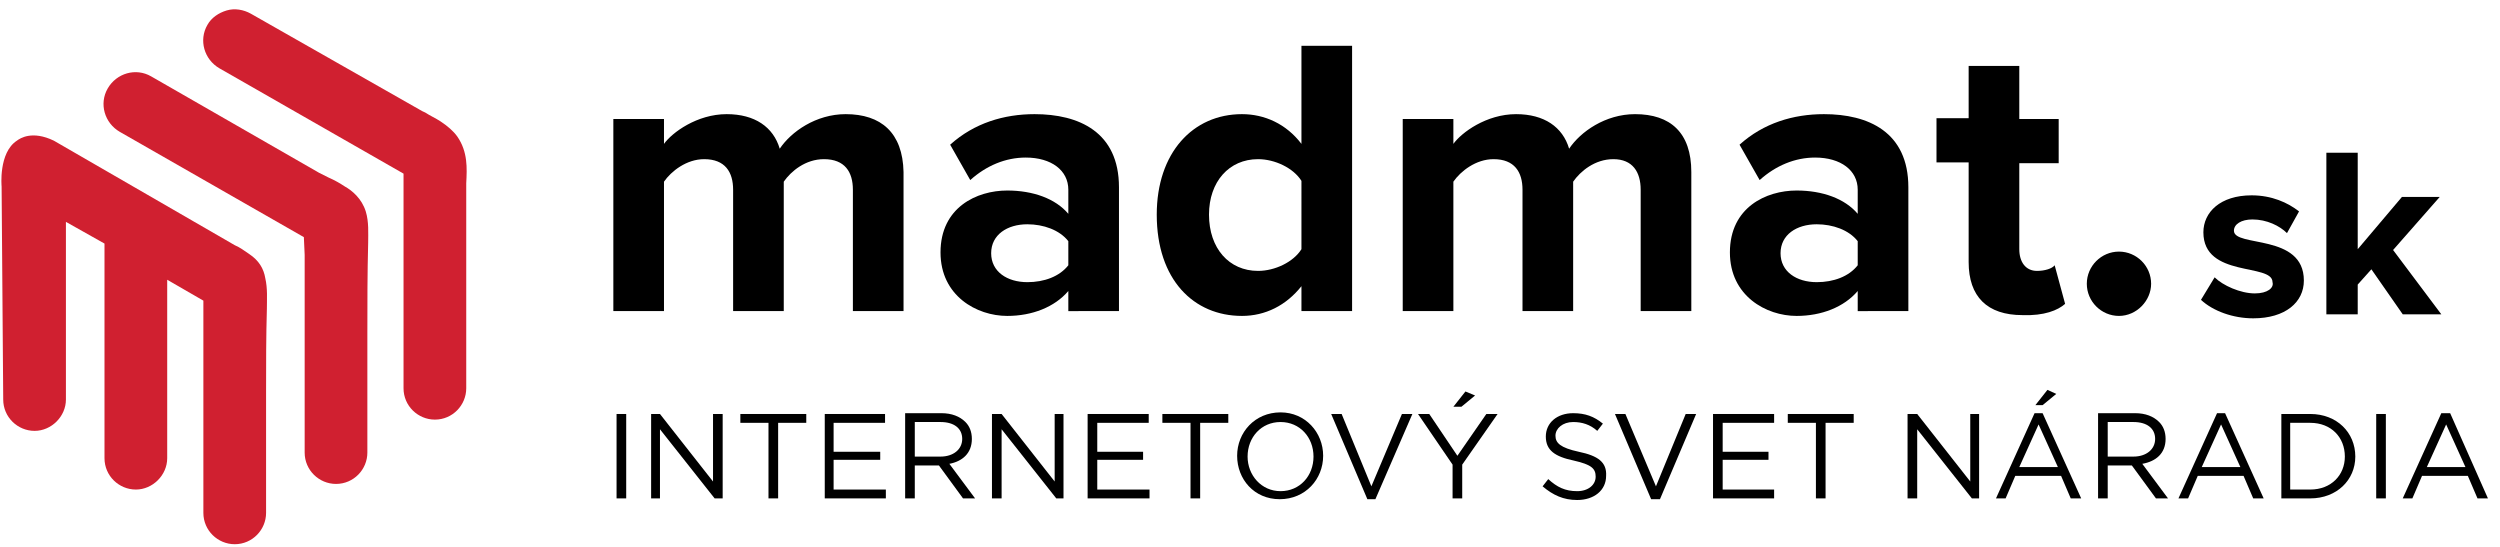 <?xml version="1.0" encoding="UTF-8" standalone="no"?>
<!-- Generator: Adobe Illustrator 21.0.2, SVG Export Plug-In . SVG Version: 6.00 Build 0)  -->

<svg
   xmlns:dc="http://purl.org/dc/elements/1.1/"
   xmlns:cc="http://creativecommons.org/ns#"
   xmlns:rdf="http://www.w3.org/1999/02/22-rdf-syntax-ns#"
   xmlns:svg="http://www.w3.org/2000/svg"
   xmlns="http://www.w3.org/2000/svg"
   xmlns:sodipodi="http://sodipodi.sourceforge.net/DTD/sodipodi-0.dtd"
   xmlns:inkscape="http://www.inkscape.org/namespaces/inkscape"
   version="1.1"
   id="Layer_1"
   x="0px"
   y="0px"
   viewBox="0 0 311 68"
   style="enable-background:new 0 0 311 68;"
   xml:space="preserve"
   sodipodi:docname="logo-madmat.svg"
   inkscape:version="0.92.5 (2060ec1f9f, 2020-04-08)"><defs
   id="defs46">
	
	
</defs><sodipodi:namedview
   pagecolor="#ffffff"
   bordercolor="#666666"
   borderopacity="1"
   objecttolerance="10"
   gridtolerance="10"
   guidetolerance="10"
   inkscape:pageopacity="0"
   inkscape:pageshadow="2"
   inkscape:window-width="1920"
   inkscape:window-height="1016"
   id="namedview44"
   showgrid="false"
   inkscape:zoom="3.1558335"
   inkscape:cx="158.40515"
   inkscape:cy="-8.8304667"
   inkscape:window-x="0"
   inkscape:window-y="27"
   inkscape:window-maximized="1"
   inkscape:current-layer="Layer_1" />
<style
   type="text/css"
   id="style2">
	.st0{fill:#D02030;}
	.st1{fill:#FFFFFF;}
</style>
<g
   id="XMLID_232_">
		<path
   style="fill:#d02030"
   inkscape:connector-curvature="0"
   d="M 31,31.6 C 30.4,31.2 29.9,30.8 29.2,30.5 L 6.7,17.5 v 0 C 4,16.2 2.5,17.2 2.1,17.5 -0.2,19 0.2,23.2 0.2,23.2 l 0.2,26.5 c 0,2.2 1.8,3.9 3.9,3.9 2.1,0 3.9,-1.8 3.9,-3.9 V 27.6 L 13,30.3 V 57 c 0,2.2 1.8,3.9 3.9,3.9 2.1,0 3.9,-1.8 3.9,-3.9 V 34.8 l 4.5,2.6 v 26.4 c 0,2.2 1.8,3.9 3.9,3.9 2.2,0 3.9,-1.8 3.9,-3.9 V 52.9 c 0,-1.4 0,-2.8 0,-4.2 0,-3.4 0,-6.9 0.1,-10.3 0,-1.2 0.1,-2.5 -0.2,-3.8 -0.2,-1.2 -0.8,-2.2 -2,-3 z"
   class="st0"
   id="XMLID_235_" />
		<path
   style="fill:#d02030"
   inkscape:connector-curvature="0"
   d="m 42.9,23.2 v 0 c -0.6,-0.4 -1.3,-0.8 -2,-1.1 -0.4,-0.2 -0.8,-0.4 -1.2,-0.6 L 18.8,9.5 C 16.9,8.4 14.5,9.1 13.4,11 c -1.1,1.9 -0.4,4.3 1.5,5.4 l 22.9,13.1 0.1,2.2 v 24.6 c 0,2.2 1.8,3.9 3.9,3.9 2.2,0 3.9,-1.8 3.9,-3.9 V 45 c 0,-1.2 0,-2.4 0,-3.6 0,-3.7 0,-7.4 0.1,-11.2 0,-1.2 0.1,-2.6 -0.3,-3.9 -0.5,-1.6 -1.7,-2.6 -2.6,-3.1 z"
   class="st0"
   id="XMLID_234_" />
		<path
   style="fill:#d02030"
   inkscape:connector-curvature="0"
   d="m 56.9,17 c -0.5,-0.7 -1.2,-1.3 -2.1,-1.9 v 0 C 54.2,14.7 53.5,14.4 52.9,14 52.4,13.8 52,13.5 51.6,13.3 L 31.2,1.7 c -0.9,-0.5 -2,-0.7 -3,-0.4 -1,0.3 -1.9,0.9 -2.4,1.8 -1.1,1.9 -0.4,4.3 1.5,5.4 l 22.9,13.1 v 26.7 c 0,2.2 1.8,3.9 3.9,3.9 2.2,0 3.9,-1.8 3.9,-3.9 v -19 c 0,-0.7 0,-1.4 0,-2.2 0,-1.4 0,-2.9 0,-4.3 0.1,-1.9 0.2,-3.9 -1.1,-5.8 z"
   class="st0"
   id="XMLID_233_" />
	</g><g
   id="XMLID_177_"
   style="fill:#000000">
		<path
   style="fill:#000000"
   inkscape:connector-curvature="0"
   d="m 105.2,14.2 c -3.7,0 -6.8,2.2 -8.2,4.3 -0.8,-2.7 -3.1,-4.3 -6.6,-4.3 -3.7,0 -6.8,2.3 -7.8,3.7 v -3.1 h -6.3 v 23.9 h 6.3 V 22.6 c 0.9,-1.3 2.8,-2.8 5,-2.8 2.6,0 3.6,1.6 3.6,3.8 v 15.1 h 6.3 V 22.6 c 0.9,-1.3 2.7,-2.8 5,-2.8 2.6,0 3.6,1.6 3.6,3.8 v 15.1 h 6.3 V 21.4 c -0.1,-4.9 -2.8,-7.2 -7.2,-7.2 z"
   class="st1"
   id="XMLID_231_" />
		<path
   style="fill:#000000"
   inkscape:connector-curvature="0"
   d="M 139.2,38.7 V 23.3 c 0,-6.9 -5,-9.1 -10.5,-9.1 -3.8,0 -7.5,1.1 -10.5,3.8 l 2.5,4.4 c 2,-1.8 4.4,-2.8 6.9,-2.8 3.2,0 5.3,1.6 5.3,4 v 3 c -1.6,-1.9 -4.4,-2.9 -7.6,-2.9 -3.8,0 -8.3,2.1 -8.3,7.7 0,5.4 4.5,7.9 8.3,7.9 3.1,0 5.9,-1.1 7.6,-3.1 v 2.5 z m -11.4,-3.6 c -2.5,0 -4.5,-1.3 -4.5,-3.6 0,-2.3 2,-3.6 4.5,-3.6 2,0 4,0.7 5.1,2.1 v 3 c -1.1,1.4 -3,2.1 -5.1,2.1 z"
   class="st1"
   id="XMLID_228_" />
		<path
   style="fill:#000000"
   inkscape:connector-curvature="0"
   d="m 154.5,39.3 c 2.9,0 5.5,-1.3 7.4,-3.7 v 3.1 h 6.3 v -33 h -6.3 v 12.2 c -1.9,-2.5 -4.6,-3.7 -7.4,-3.7 -6.1,0 -10.6,4.8 -10.6,12.5 0,8.1 4.6,12.6 10.6,12.6 z m 2,-19.5 c 2.1,0 4.4,1.1 5.4,2.7 V 31 c -1,1.6 -3.3,2.7 -5.4,2.7 -3.6,0 -6.1,-2.8 -6.1,-7 0,-4.1 2.5,-6.9 6.1,-6.9 z"
   class="st1"
   id="XMLID_225_" />
		<path
   style="fill:#000000"
   inkscape:connector-curvature="0"
   d="m 204.1,23.6 v 15.1 h 6.3 V 21.4 c 0,-4.9 -2.6,-7.2 -7,-7.2 -3.7,0 -6.8,2.2 -8.2,4.3 -0.8,-2.7 -3.1,-4.3 -6.6,-4.3 -3.7,0 -6.8,2.3 -7.8,3.7 v -3.1 h -6.3 v 23.9 h 6.3 V 22.6 c 0.9,-1.3 2.8,-2.8 5,-2.8 2.6,0 3.6,1.6 3.6,3.8 v 15.1 h 6.3 V 22.6 c 0.9,-1.3 2.7,-2.8 5,-2.8 2.4,0 3.4,1.6 3.4,3.8 z"
   class="st1"
   id="XMLID_224_" />
		<path
   style="fill:#000000"
   inkscape:connector-curvature="0"
   d="M 237.4,38.7 V 23.3 c 0,-6.9 -5,-9.1 -10.5,-9.1 -3.8,0 -7.5,1.1 -10.5,3.8 l 2.5,4.4 c 2,-1.8 4.4,-2.8 6.9,-2.8 3.2,0 5.3,1.6 5.3,4 v 3 c -1.6,-1.9 -4.4,-2.9 -7.6,-2.9 -3.8,0 -8.3,2.1 -8.3,7.7 0,5.4 4.5,7.9 8.3,7.9 3.1,0 5.9,-1.1 7.6,-3.1 v 2.5 z M 226,35.1 c -2.5,0 -4.5,-1.3 -4.5,-3.6 0,-2.3 2,-3.6 4.5,-3.6 2,0 4,0.7 5.1,2.1 v 3 c -1.1,1.4 -3,2.1 -5.1,2.1 z"
   class="st1"
   id="XMLID_221_" />
		<path
   style="fill:#000000"
   inkscape:connector-curvature="0"
   d="M 256.9,37.8 255.6,33 c -0.3,0.4 -1.2,0.7 -2.2,0.7 -1.4,0 -2.2,-1.1 -2.2,-2.7 V 20.3 h 4.9 v -5.5 h -4.9 V 8.2 h -6.3 v 6.5 h -4 v 5.5 h 4 v 12.4 c 0,4.3 2.3,6.6 6.7,6.6 2.7,0.1 4.4,-0.6 5.3,-1.4 z"
   class="st1"
   id="XMLID_220_" />
		<path
   style="fill:#000000"
   inkscape:connector-curvature="0"
   d="m 267.6,35.3 c 0,-2.2 -1.8,-4 -4,-4 -2.2,0 -4,1.8 -4,4 0,2.2 1.8,4 4,4 2.2,0 4,-1.9 4,-4 z"
   class="st1"
   id="XMLID_219_" />
		<path
   style="fill:#000000"
   inkscape:connector-curvature="0"
   d="m 280.5,36.5 c -1.8,0 -4,-1 -5,-2 l -1.7,2.8 c 1.5,1.4 4,2.3 6.5,2.3 4,0 6.3,-2 6.3,-4.7 0,-5.9 -8.7,-4.1 -8.7,-6.2 0,-0.8 0.9,-1.4 2.3,-1.4 1.8,0 3.4,0.8 4.3,1.7 l 1.5,-2.7 c -1.4,-1.1 -3.4,-2 -5.9,-2 -3.9,0 -6,2.1 -6,4.6 0,5.7 8.6,3.8 8.6,6.2 0.2,0.7 -0.6,1.4 -2.2,1.4 z"
   class="st1"
   id="XMLID_218_" />
		<polygon
   style="fill:#000000"
   points="298.8,24.5 293.3,31 293.3,19 289.4,19 289.4,39.1 293.3,39.1 293.3,35.4 295,33.5 298.9,39.1 303.7,39.1 297.7,31.1 303.5,24.5 "
   class="st1"
   id="XMLID_217_" />
		<rect
   style="fill:#000000"
   height="10.5"
   width="1.2"
   class="st1"
   y="51.5"
   x="76.7"
   id="XMLID_216_" />
		<polygon
   style="fill:#000000"
   points="81,51.5 81,62 82.1,62 82.1,53.4 88.9,62 89.9,62 89.9,51.5 88.7,51.5 88.7,59.9 82.1,51.5 "
   class="st1"
   id="XMLID_215_" />
		<polygon
   style="fill:#000000"
   points="95.6,62 96.8,62 96.8,52.6 100.3,52.6 100.3,51.5 92.1,51.5 92.1,52.6 95.6,52.6 "
   class="st1"
   id="XMLID_214_" />
		<polygon
   style="fill:#000000"
   points="109.5,56.2 103.7,56.2 103.7,52.6 110.1,52.6 110.1,51.5 102.6,51.5 102.6,62 110.2,62 110.2,60.9 103.7,60.9 103.7,57.2 109.5,57.2 "
   class="st1"
   id="XMLID_213_" />
		<path
   style="fill:#000000"
   inkscape:connector-curvature="0"
   d="m 120.9,54.6 v 0 c 0,-0.9 -0.3,-1.6 -0.8,-2.1 -0.7,-0.7 -1.7,-1.1 -3,-1.1 h -4.5 V 62 h 1.2 v -4.1 h 3 l 3,4.1 h 1.5 l -3.2,-4.3 c 1.6,-0.3 2.8,-1.3 2.8,-3.1 z m -7.1,2.2 v -4.3 h 3.2 c 1.7,0 2.7,0.8 2.7,2.1 v 0 c 0,1.3 -1.1,2.2 -2.7,2.2 z"
   class="st1"
   id="XMLID_210_" />
		<polygon
   style="fill:#000000"
   points="123.4,51.5 123.4,62 124.6,62 124.6,53.4 131.4,62 132.3,62 132.3,51.5 131.2,51.5 131.2,59.9 124.6,51.5 "
   class="st1"
   id="XMLID_209_" />
		<polygon
   style="fill:#000000"
   points="142.2,56.2 136.5,56.2 136.5,52.6 142.9,52.6 142.9,51.5 135.3,51.5 135.3,62 143,62 143,60.9 136.5,60.9 136.5,57.2 142.2,57.2 "
   class="st1"
   id="XMLID_208_" />
		<polygon
   style="fill:#000000"
   points="148.1,62 149.3,62 149.3,52.6 152.8,52.6 152.8,51.5 144.6,51.5 144.6,52.6 148.1,52.6 "
   class="st1"
   id="XMLID_207_" />
		<path
   style="fill:#000000"
   inkscape:connector-curvature="0"
   d="m 159.3,51.3 c -3.2,0 -5.4,2.5 -5.4,5.4 v 0 c 0,2.9 2.1,5.4 5.3,5.4 3.2,0 5.4,-2.5 5.4,-5.4 v 0 c 0,-2.9 -2.2,-5.4 -5.3,-5.4 z m 4.1,5.5 c 0,2.4 -1.7,4.3 -4.1,4.3 -2.4,0 -4.1,-2 -4.1,-4.3 v 0 c 0,-2.4 1.7,-4.3 4.1,-4.3 2.4,0 4.1,1.9 4.1,4.3 z"
   class="st1"
   id="XMLID_204_" />
		<polygon
   style="fill:#000000"
   points="165.6,51.5 170.1,62.1 171.1,62.1 175.7,51.5 174.4,51.5 170.6,60.5 166.9,51.5 "
   class="st1"
   id="XMLID_203_" />
		<polygon
   style="fill:#000000"
   points="180.8,50.6 181.8,50.6 183.5,49.2 182.3,48.7 "
   class="st1"
   id="XMLID_202_" />
		<polygon
   style="fill:#000000"
   points="176.4,51.5 180.7,57.8 180.7,62 181.9,62 181.9,57.8 186.3,51.5 184.9,51.5 181.3,56.7 177.8,51.5 "
   class="st1"
   id="XMLID_201_" />
		<path
   style="fill:#000000"
   inkscape:connector-curvature="0"
   d="m 196.4,56.2 c -2.3,-0.5 -2.9,-1.1 -2.9,-2 v 0 c 0,-0.9 0.9,-1.7 2.2,-1.7 1.1,0 2.1,0.3 3,1.1 l 0.7,-0.9 c -1.1,-0.9 -2.2,-1.3 -3.7,-1.3 -2,0 -3.4,1.2 -3.4,2.9 v 0 c 0,1.7 1.1,2.5 3.5,3 2.2,0.5 2.7,1 2.7,2 v 0 c 0,1 -0.9,1.8 -2.3,1.8 -1.5,0 -2.5,-0.5 -3.6,-1.5 l -0.7,0.9 c 1.3,1.1 2.6,1.7 4.3,1.7 2.1,0 3.6,-1.2 3.6,-3 v 0 c 0.1,-1.7 -1,-2.5 -3.4,-3 z"
   class="st1"
   id="XMLID_200_" />
		<polygon
   style="fill:#000000"
   points="200.9,51.5 205.4,62.1 206.5,62.1 211,51.5 209.7,51.5 206,60.5 202.2,51.5 "
   class="st1"
   id="XMLID_199_" />
		<polygon
   style="fill:#000000"
   points="220,56.2 214.3,56.2 214.3,52.6 220.7,52.6 220.7,51.5 213.1,51.5 213.1,62 220.7,62 220.7,60.9 214.3,60.9 214.3,57.2 220,57.2 "
   class="st1"
   id="XMLID_198_" />
		<polygon
   style="fill:#000000"
   points="225.9,62 227.1,62 227.1,52.6 230.6,52.6 230.6,51.5 222.4,51.5 222.4,52.6 225.9,52.6 "
   class="st1"
   id="XMLID_197_" />
		<polygon
   style="fill:#000000"
   points="237.3,51.5 237.3,62 238.5,62 238.5,53.4 245.3,62 246.2,62 246.2,51.5 245.1,51.5 245.1,59.9 238.5,51.5 "
   class="st1"
   id="XMLID_196_" />
		<polygon
   style="fill:#000000"
   points="254.7,48.5 253.2,50.4 254.1,50.4 255.8,49 "
   class="st1"
   id="XMLID_195_" />
		<path
   style="fill:#000000"
   inkscape:connector-curvature="0"
   d="M 253.1,51.4 248.3,62 h 1.2 l 1.2,-2.8 h 5.7 l 1.2,2.8 h 1.3 l -4.8,-10.6 z m -1.9,6.7 2.4,-5.3 2.4,5.3 z"
   class="st1"
   id="XMLID_192_" />
		<path
   style="fill:#000000"
   inkscape:connector-curvature="0"
   d="m 269.4,54.6 v 0 c 0,-0.9 -0.3,-1.6 -0.8,-2.1 -0.7,-0.7 -1.7,-1.1 -3,-1.1 H 261 V 62 h 1.2 v -4.1 h 3 l 3,4.1 h 1.5 l -3.2,-4.3 c 1.7,-0.3 2.9,-1.3 2.9,-3.1 z m -7.2,2.2 v -4.3 h 3.2 c 1.7,0 2.7,0.8 2.7,2.1 v 0 c 0,1.3 -1.1,2.2 -2.7,2.2 z"
   class="st1"
   id="XMLID_189_" />
		<path
   style="fill:#000000"
   inkscape:connector-curvature="0"
   d="M 275.8,51.4 271,62 h 1.2 l 1.2,-2.8 h 5.7 l 1.2,2.8 h 1.3 l -4.8,-10.6 z m -1.9,6.7 2.4,-5.3 2.4,5.3 z"
   class="st1"
   id="XMLID_186_" />
		<path
   style="fill:#000000"
   inkscape:connector-curvature="0"
   d="m 287.4,51.5 h -3.6 V 62 h 3.6 c 3.3,0 5.6,-2.3 5.6,-5.2 v 0 c 0,-3 -2.3,-5.3 -5.6,-5.3 z m 4.3,5.3 c 0,2.3 -1.7,4.1 -4.3,4.1 h -2.5 v -8.3 h 2.5 c 2.6,0 4.3,1.8 4.3,4.2 z"
   class="st1"
   id="XMLID_183_" />
		<rect
   style="fill:#000000"
   height="10.5"
   width="1.2"
   class="st1"
   y="51.5"
   x="295.6"
   id="XMLID_182_" />
		<path
   style="fill:#000000"
   inkscape:connector-curvature="0"
   d="m 304.8,51.4 h -1.1 L 298.9,62 h 1.2 l 1.2,-2.8 h 5.7 l 1.2,2.8 h 1.3 z m -2.9,6.7 2.4,-5.3 2.4,5.3 z"
   class="st1"
   id="XMLID_179_" />
	</g>
</svg>